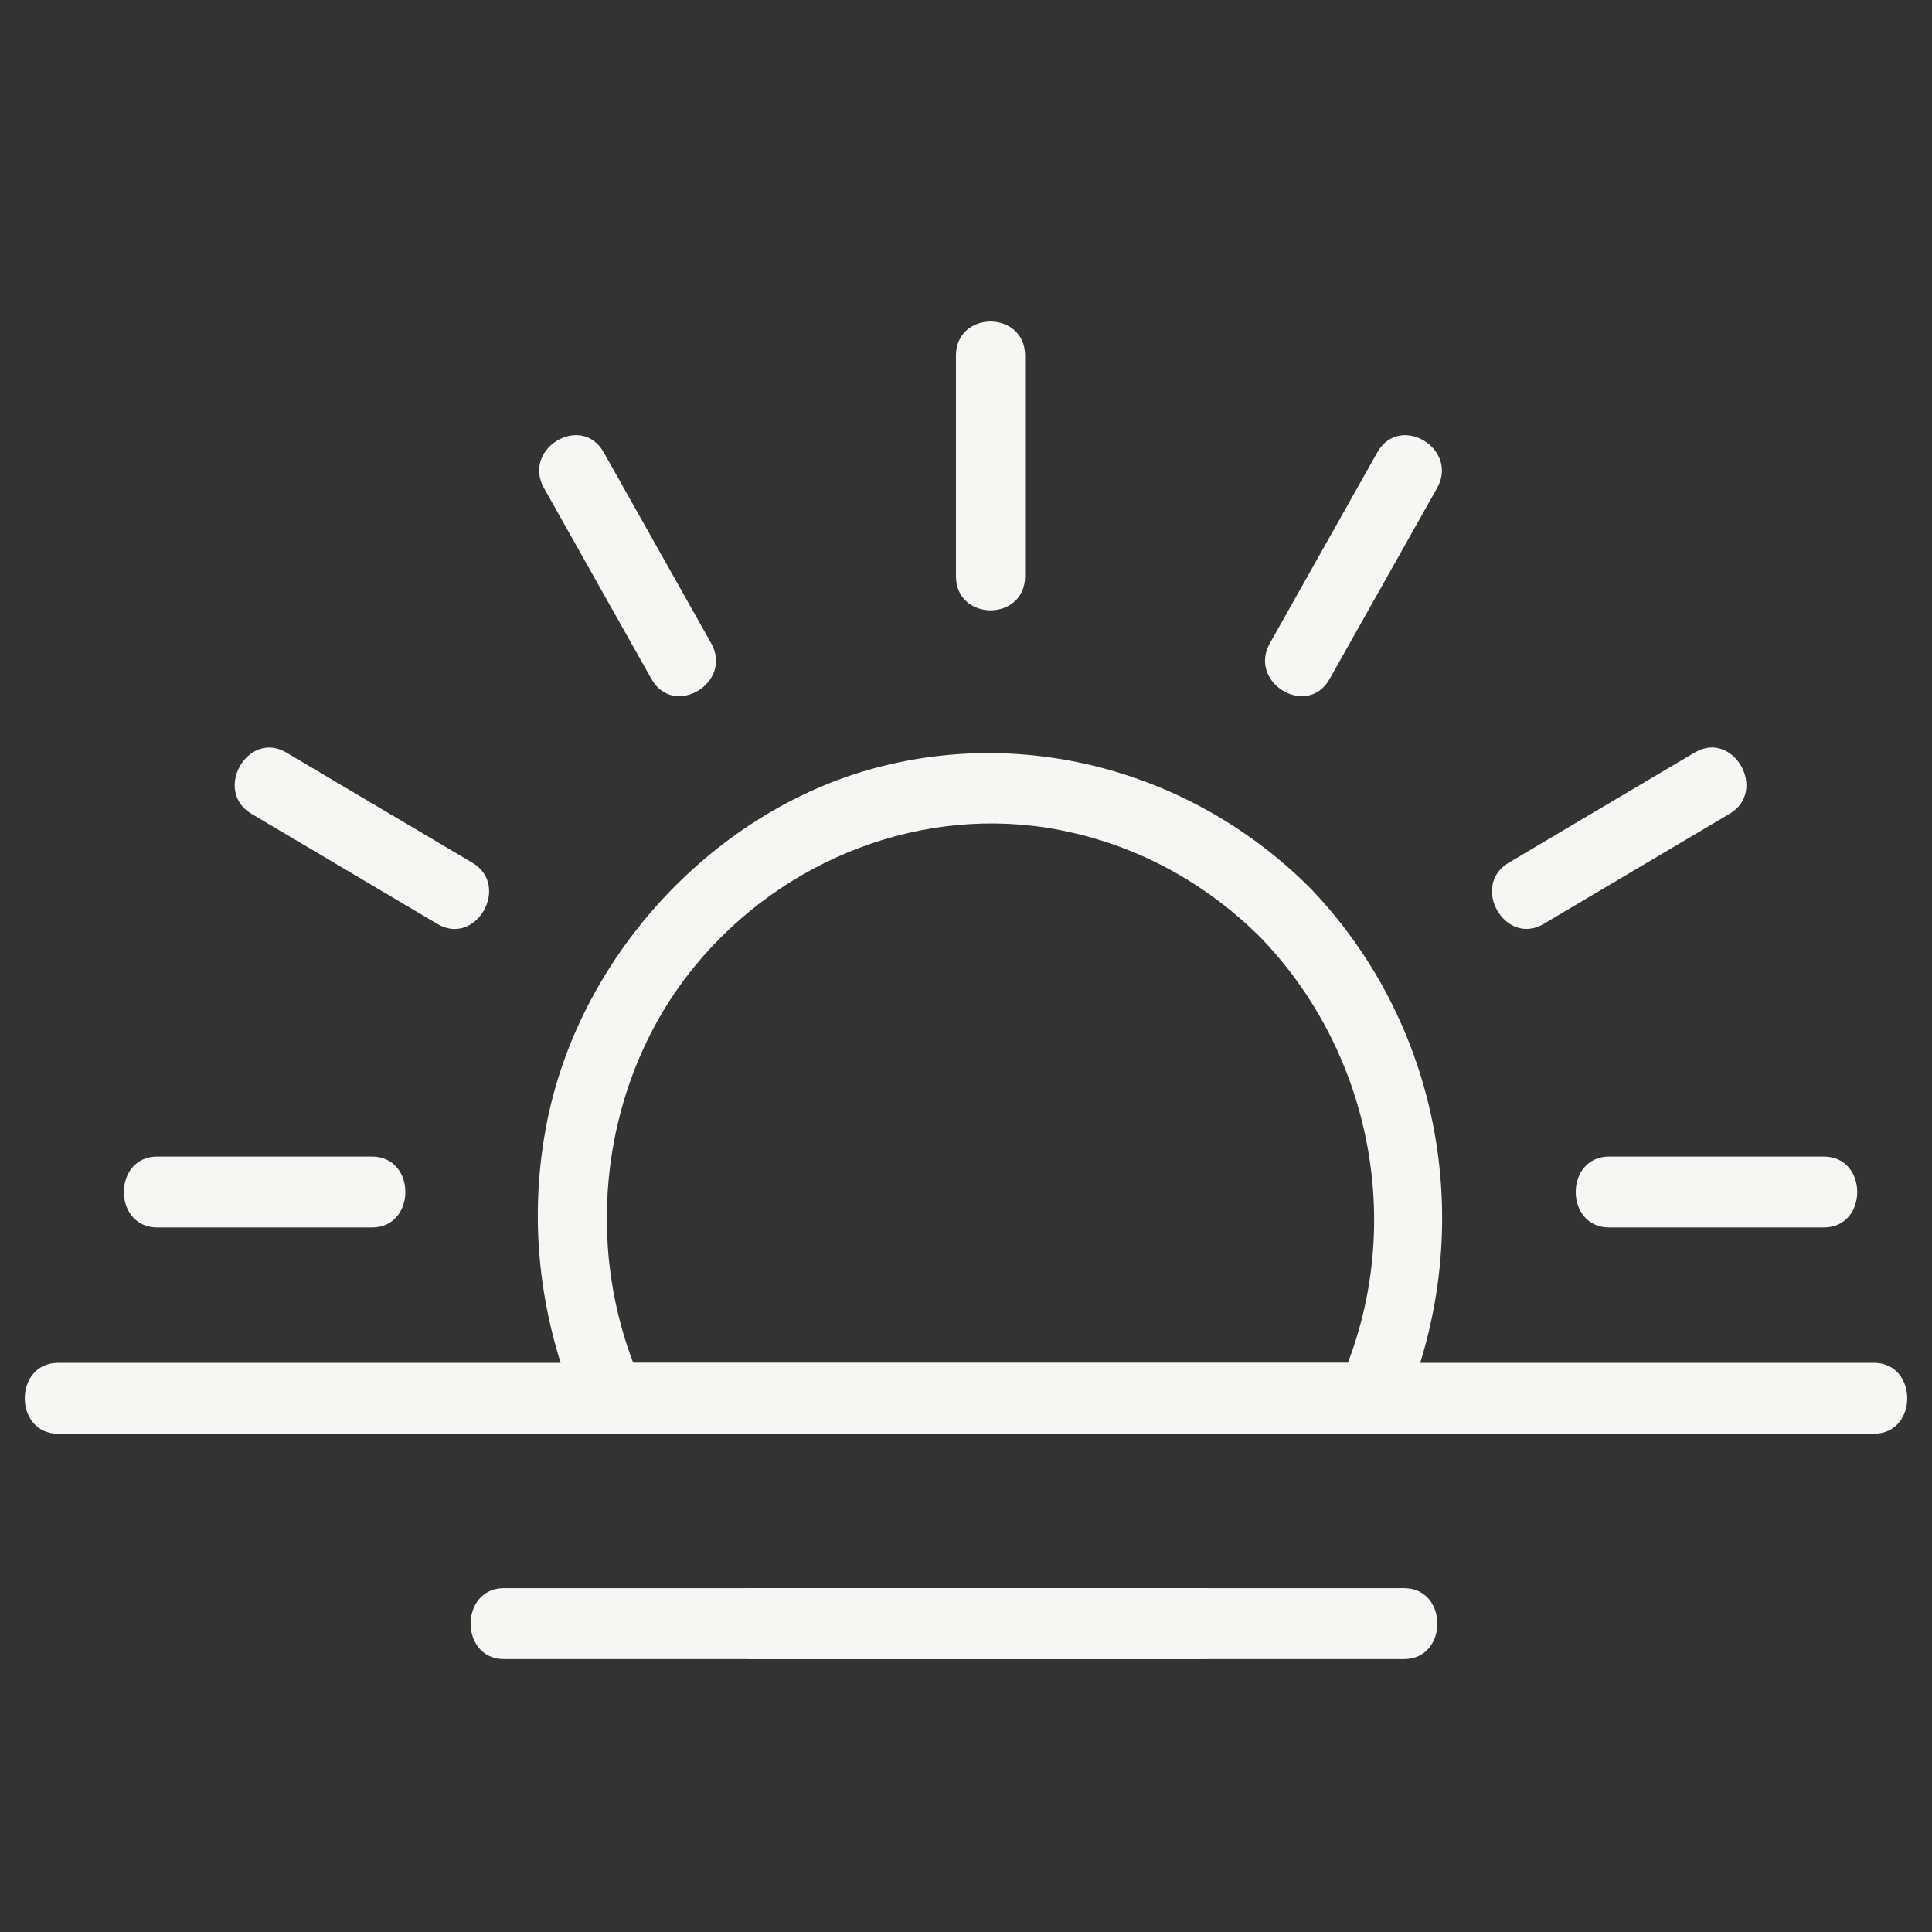 <svg xmlns="http://www.w3.org/2000/svg" width="39" height="39" viewBox="0 0 39 39" fill="none"><rect x="0" y="0" width="39" height="39" fill="#333333" stroke="none"/><g clip-path="url(#clip0_4081_15451)"><path d="M26.465 17.944C24.125 15.59 20.711 14.635 17.538 15.539C14.364 16.443 11.656 19.328 11.019 22.766C10.652 24.753 10.914 26.748 11.722 28.587C11.82 28.81 12.099 28.941 12.324 28.941H27.665C27.891 28.941 28.17 28.81 28.268 28.587C29.854 24.977 29.176 20.785 26.465 17.944C25.835 17.285 24.849 18.297 25.477 18.957C27.719 21.305 28.386 24.851 27.063 27.865L27.665 27.511H12.326L12.928 27.865C11.728 25.134 12.136 21.804 14.025 19.503C15.807 17.33 18.648 16.224 21.385 16.754C22.945 17.055 24.347 17.819 25.478 18.957C26.12 19.603 27.108 18.591 26.466 17.944H26.465Z" fill="#F6F6F3"></path><path d="M19.297 7.182V11.629C19.297 12.55 20.693 12.551 20.693 11.629V7.182C20.693 6.261 19.297 6.26 19.297 7.182Z" fill="#F6F6F3"></path><path d="M10.982 9.855C11.704 11.139 12.427 12.423 13.15 13.706C13.599 14.505 14.805 13.784 14.355 12.983C13.633 11.7 12.911 10.416 12.187 9.132C11.738 8.334 10.532 9.054 10.982 9.855Z" fill="#F6F6F3"></path><path d="M5.076 16.428C6.327 17.169 7.579 17.91 8.83 18.652C9.61 19.114 10.313 17.876 9.535 17.416C8.284 16.675 7.032 15.934 5.781 15.192C5.001 14.73 4.298 15.967 5.076 16.428Z" fill="#F6F6F3"></path><path d="M3.174 24.778H7.509C8.407 24.778 8.408 23.347 7.509 23.347H3.174C2.276 23.347 2.275 24.778 3.174 24.778Z" fill="#F6F6F3"></path><path d="M36.817 23.347H32.482C31.584 23.347 31.583 24.778 32.482 24.778H36.817C37.715 24.778 37.716 23.347 36.817 23.347Z" fill="#F6F6F3"></path><path d="M34.21 15.191C32.959 15.931 31.707 16.672 30.456 17.415C29.677 17.875 30.38 19.112 31.16 18.651C32.412 17.91 33.663 17.169 34.915 16.427C35.693 15.966 34.991 14.729 34.21 15.191Z" fill="#F6F6F3"></path><path d="M27.803 9.132C27.081 10.416 26.359 11.7 25.635 12.983C25.185 13.783 26.391 14.505 26.84 13.706C27.563 12.423 28.285 11.139 29.008 9.855C29.459 9.056 28.252 8.334 27.803 9.132Z" fill="#F6F6F3"></path><path d="M15.174 33.491H24.258C25.156 33.491 25.157 32.059 24.258 32.059H15.174C14.276 32.059 14.275 33.491 15.174 33.491Z" fill="#F6F6F3"></path><path d="M10.174 33.491H28.341C29.239 33.491 29.24 32.059 28.341 32.059H10.174C9.276 32.059 9.275 33.491 10.174 33.491Z" fill="#F6F6F3"></path><path d="M1.174 28.942H37.826C38.724 28.942 38.725 27.511 37.826 27.511H1.174C0.276 27.511 0.275 28.942 1.174 28.942Z" fill="#F6F6F3"></path></g><defs><clipPath id="clip0_4081_15451"><rect width="38" height="38" fill="white" transform="translate(0.5 0.491)"></rect></clipPath></defs></svg>